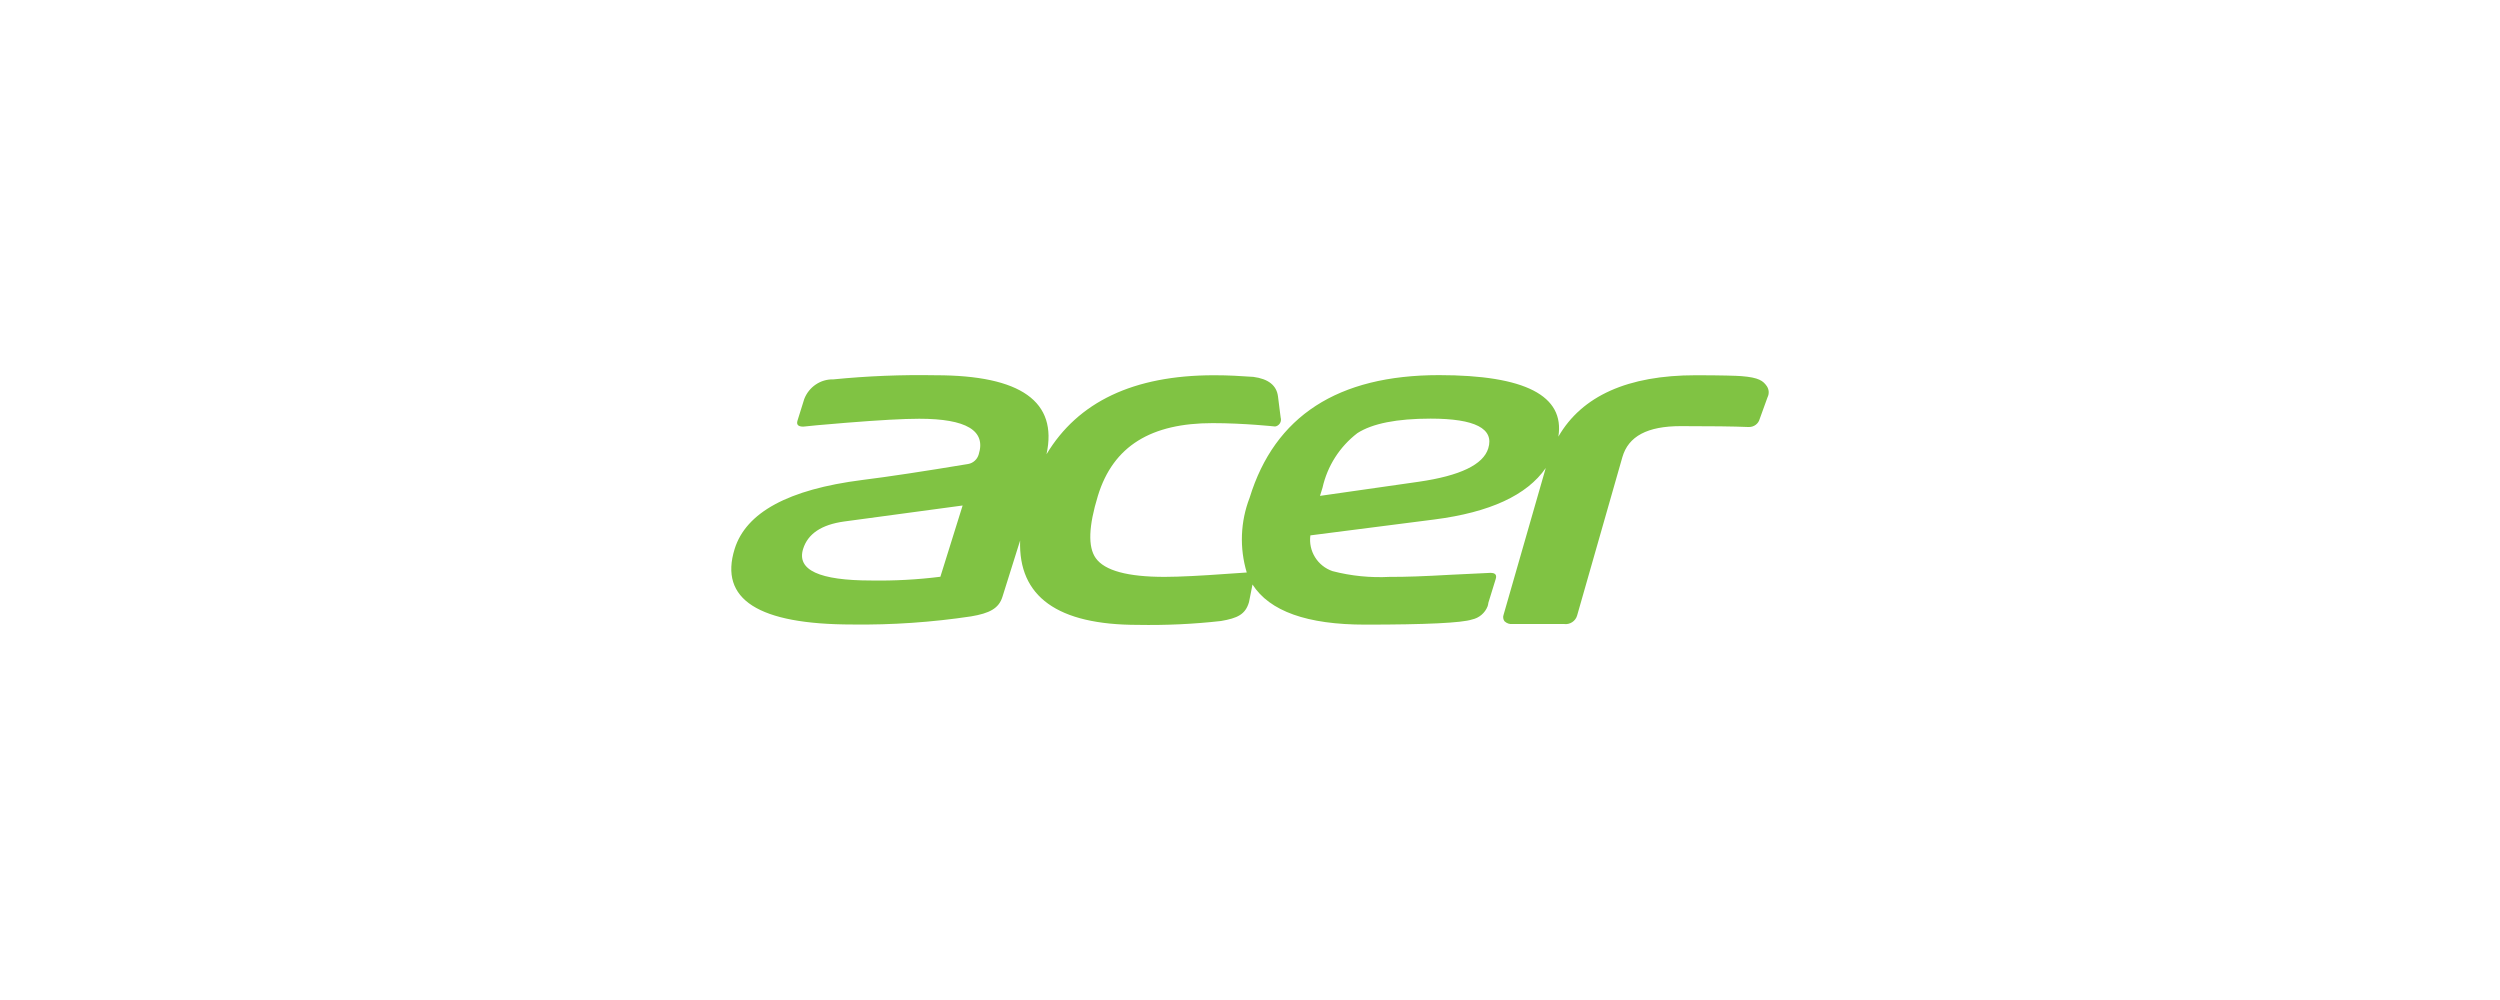 <svg fill="none" height="80" viewBox="0 0 200 80" width="200" xmlns="http://www.w3.org/2000/svg" xmlns:xlink="http://www.w3.org/1999/xlink"><clipPath id="a"><path d="m58.5 30h83v20h-83z"/></clipPath><g clip-path="url(#a)"><path d="m141.35 30.9c-.29-.42-.62-.7-2.04-.81-.37-.03-1.6-.07-3.66-.07-5.42 0-9.1 1.65-10.98 4.91.52-3.28-2.67-4.92-9.55-4.92-8.09 0-13.14 3.27-15.15 9.81-.74 1.91-.82 4.02-.23 5.98l-1.91.13c-1.49.11-3.46.22-4.66.22-2.96 0-4.8-.5-5.51-1.5-.64-.9-.57-2.56.17-4.98 1.23-4.02 4.29-5.82 9.18-5.82 2.53 0 5 .27 5 .27.3-.05.51-.33.46-.64 0-.01 0-.02-.01-.03l-.05-.38-.17-1.35c-.11-.89-.77-1.41-1.97-1.57-1.1-.07-1.91-.13-3.12-.13h-.07c-6.39.01-10.84 2.12-13.36 6.32.92-4.21-2.04-6.32-8.87-6.32-2.73-.05-5.46.06-8.18.33-1.03-.03-1.96.61-2.33 1.57l-.54 1.73c-.1.32.05.48.46.48h.01c.3-.04 1.46-.15 3.44-.31 2.62-.21 4.55-.32 5.83-.32 3.77 0 5.35.95 4.76 2.84-.11.4-.44.71-.85.78-3.56.59-6.39 1.02-8.48 1.28-5.89.75-9.29 2.59-10.2 5.52-1.25 4.03 1.89 6.04 9.44 6.04 3.17.04 6.34-.18 9.48-.65 1.47-.25 2.22-.63 2.51-1.58l1.41-4.49c-.15 4.49 2.99 6.75 9.41 6.75 2.23.04 4.45-.06 6.66-.31 1.32-.23 1.95-.52 2.24-1.51l.28-1.41c1.37 2.14 4.37 3.21 9.01 3.21 4.89 0 7.74-.14 8.55-.41.57-.12 1.04-.52 1.25-1.06.03-.09.05-.19.06-.28l.59-1.91c.1-.33-.05-.49-.45-.48l-3.13.15c-2.09.12-3.72.18-4.9.17-1.54.08-3.08-.07-4.58-.46-1.2-.41-1.94-1.61-1.77-2.86l9.91-1.27c4.44-.57 7.42-1.94 8.92-4.12l-3.37 11.73c-.07.18-.04.38.07.53.18.17.41.25.65.22h4.1c.47.07.93-.22 1.06-.68l3.62-12.67c.48-1.67 2-2.48 4.67-2.48 2.41 0 4.22.02 5.38.07h.09c.39 0 .74-.26.84-.63l.63-1.74c.15-.3.12-.63-.05-.89zm-66.12 15.24c-1.83.23-3.68.33-5.52.3-4.17 0-5.99-.84-5.46-2.53.38-1.21 1.47-1.94 3.28-2.19l9.48-1.28zm43.83-10.27c-.4 1.3-2.25 2.19-5.56 2.67l-7.9 1.13.2-.65c.39-1.74 1.37-3.28 2.79-4.37 1.2-.77 3.15-1.16 5.86-1.16 3.56 0 5.1.8 4.61 2.38z" fill="#80c343"/></g></svg>